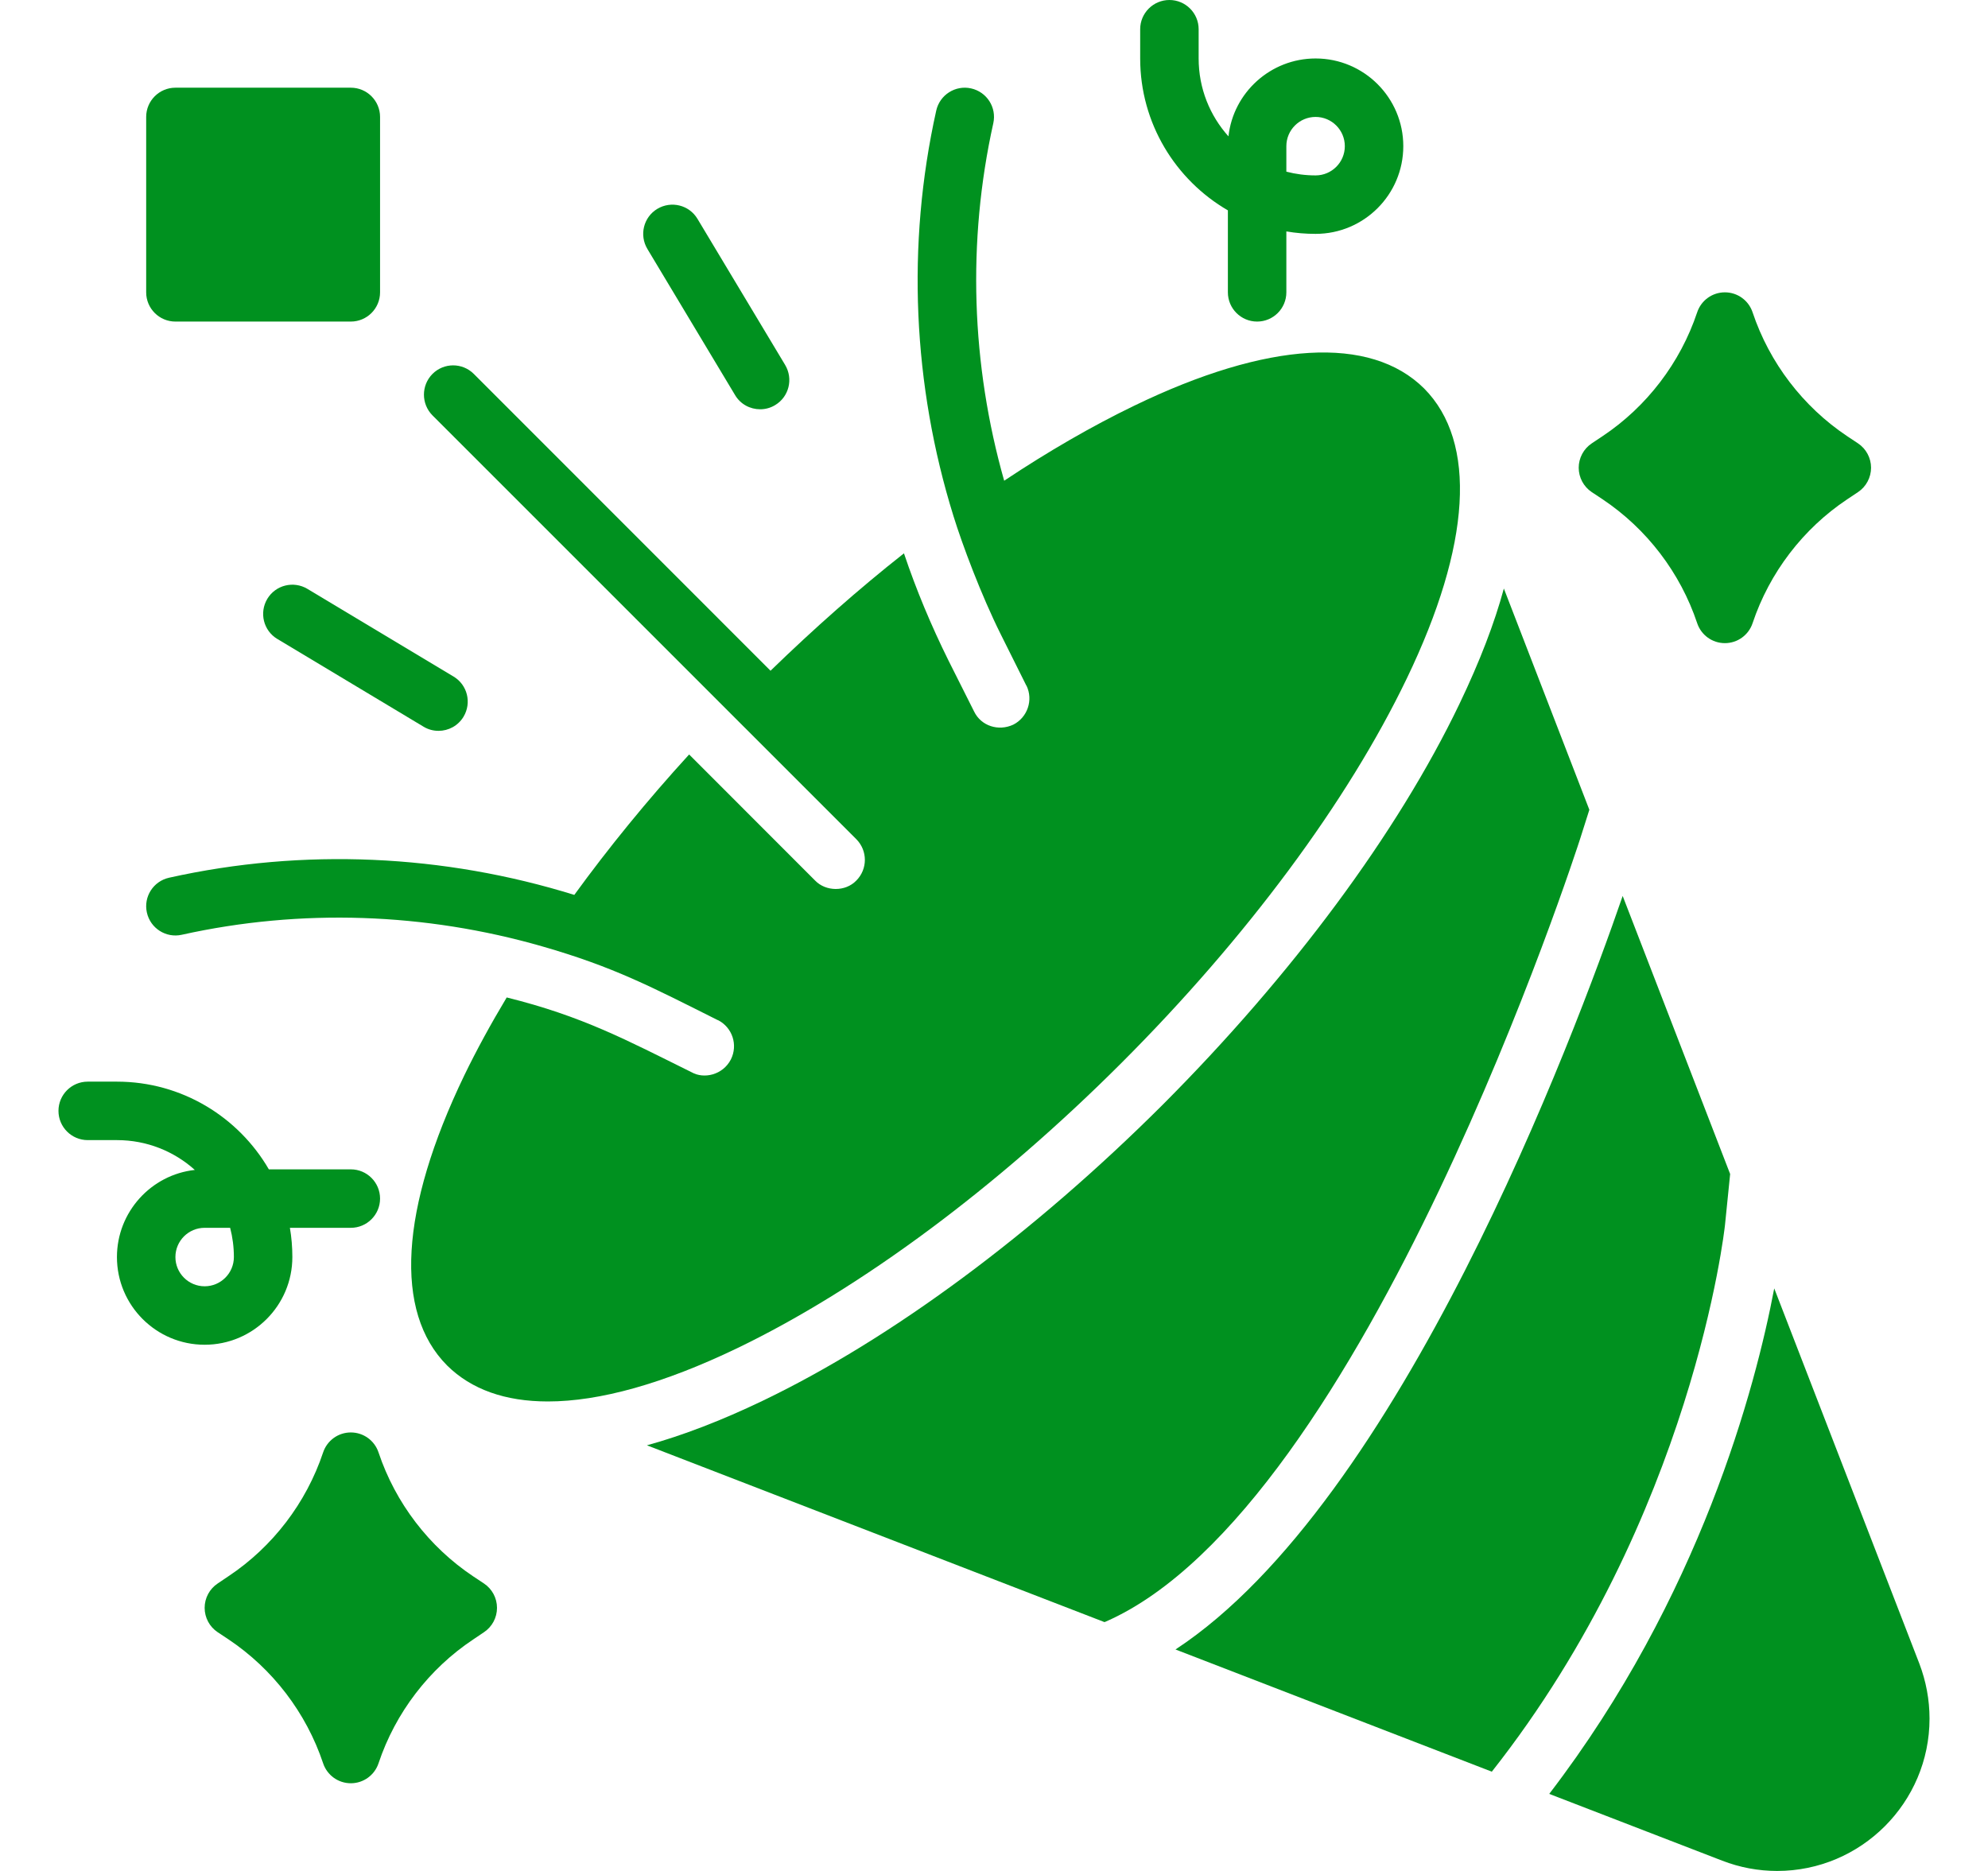 <svg xmlns="http://www.w3.org/2000/svg" width="17" height="16" viewBox="0 0 17 16" fill="none">
    <g clip-path="url(#clip0_1264_326)">
        <path
            d="M11.25 2C11.165 2 11.081 1.993 11 1.979V2.5C11 2.638 10.888 2.75 10.75 2.75C10.612 2.75 10.5 2.638 10.5 2.5V1.799C10.052 1.539 9.75 1.054 9.75 0.5V0.25C9.75 0.112 9.862 0 10 0C10.138 0 10.25 0.112 10.25 0.25V0.5C10.25 0.756 10.346 0.989 10.505 1.166C10.546 0.792 10.865 0.5 11.25 0.5C11.664 0.5 12 0.836 12 1.25C12 1.664 11.664 2 11.25 2ZM11.25 1C11.112 1 11 1.112 11 1.25V1.468C11.08 1.489 11.164 1.5 11.25 1.5C11.388 1.5 11.5 1.388 11.5 1.25C11.5 1.112 11.388 1 11.25 1Z"
            fill="#00911F" />
        <path
            d="M0.75 9.25H1C1.554 9.25 2.039 9.552 2.299 10H3C3.138 10 3.25 10.112 3.25 10.25C3.25 10.388 3.138 10.5 3 10.5H2.479C2.493 10.581 2.5 10.665 2.5 10.75C2.5 11.164 2.164 11.5 1.75 11.5C1.336 11.5 1 11.164 1 10.75C1 10.365 1.292 10.046 1.666 10.005C1.489 9.846 1.256 9.75 1 9.75H0.75C0.612 9.75 0.5 9.638 0.5 9.5C0.5 9.362 0.612 9.25 0.75 9.25ZM1.5 10.75C1.5 10.888 1.612 11 1.75 11C1.888 11 2 10.888 2 10.75C2 10.664 1.989 10.58 1.968 10.5H1.75C1.612 10.5 1.5 10.612 1.5 10.75Z"
            fill="#00911F" />
        <path
            d="M3.97 9.197C4.075 8.98 4.198 8.755 4.333 8.53C4.982 8.691 5.357 8.894 5.915 9.17C6.019 9.229 6.181 9.194 6.25 9.06C6.312 8.936 6.263 8.787 6.14 8.724C6.139 8.724 6.139 8.724 6.138 8.724C5.573 8.441 5.249 8.269 4.636 8.093C3.638 7.806 2.576 7.767 1.554 7.994C1.42 8.024 1.286 7.939 1.256 7.804C1.226 7.669 1.311 7.536 1.446 7.506C2.596 7.25 3.794 7.306 4.911 7.653C5.204 7.25 5.533 6.846 5.893 6.452L6.97 7.53C7.061 7.625 7.229 7.628 7.323 7.53C7.42 7.432 7.42 7.275 7.323 7.177L3.698 3.552C3.601 3.454 3.601 3.296 3.698 3.198C3.796 3.1 3.954 3.1 4.052 3.198L6.589 5.736C6.961 5.375 7.344 5.036 7.73 4.732C7.835 5.045 7.963 5.35 8.11 5.647L8.33 6.085C8.39 6.209 8.539 6.256 8.665 6.197C8.787 6.135 8.837 5.986 8.778 5.864C8.777 5.863 8.777 5.863 8.776 5.862L8.557 5.423C8.39 5.088 8.229 4.658 8.153 4.412C8.153 4.412 8.153 4.412 8.153 4.412C7.806 3.295 7.75 2.096 8.006 0.946C8.036 0.811 8.17 0.726 8.304 0.756C8.439 0.786 8.524 0.919 8.494 1.054C8.269 2.067 8.306 3.12 8.587 4.111C8.964 3.86 9.338 3.644 9.698 3.47C10.84 2.917 11.72 2.867 12.178 3.322C12.633 3.78 12.58 4.66 12.03 5.802C11.523 6.857 10.655 8.025 9.59 9.09C8.525 10.155 7.358 11.022 6.303 11.53C5.675 11.832 5.128 11.985 4.685 11.985C4.32 11.985 4.03 11.882 3.823 11.677C3.368 11.22 3.42 10.34 3.97 9.197Z"
            fill="#00911F" />
        <path
            d="M9.945 9.445C11.047 8.34 11.95 7.125 12.48 6.02C12.655 5.655 12.78 5.328 12.86 5.033L13.591 6.925L13.512 7.174C13.493 7.232 11.668 12.898 9.455 13.868C9.452 13.869 9.448 13.87 9.445 13.872L5.532 12.36C5.84 12.275 6.17 12.148 6.52 11.98C7.625 11.45 8.84 10.548 9.945 9.445Z"
            fill="#00911F" />
        <path
            d="M16.413 14.227C16.47 14.377 16.5 14.535 16.5 14.697C16.5 15.415 15.915 16 15.197 16C15.035 16 14.877 15.97 14.727 15.912L13.248 15.341C14.538 13.658 15.012 11.864 15.172 11.018L16.413 14.227Z"
            fill="#00911F" />
        <path
            d="M13.876 7.662L14.795 10.04L14.751 10.475C14.748 10.505 14.477 12.969 12.757 15.151L10.052 14.106C11.974 12.844 13.463 8.86 13.876 7.662Z"
            fill="#00911F" />
        <path
            d="M1.861 13.542L1.953 13.48C2.332 13.228 2.619 12.852 2.763 12.421C2.797 12.319 2.892 12.25 3 12.25C3.108 12.25 3.203 12.319 3.237 12.421C3.381 12.852 3.668 13.228 4.047 13.481L4.139 13.542C4.208 13.588 4.25 13.666 4.25 13.75C4.25 13.834 4.208 13.912 4.139 13.958L4.047 14.02C3.668 14.272 3.381 14.648 3.237 15.079C3.203 15.181 3.108 15.25 3 15.25C2.892 15.25 2.797 15.181 2.763 15.079C2.619 14.648 2.332 14.272 1.953 14.019L1.861 13.958C1.792 13.912 1.75 13.834 1.75 13.75C1.75 13.666 1.792 13.588 1.861 13.542Z"
            fill="#00911F" />
        <path
            d="M15.889 4.208L15.796 4.27C15.418 4.522 15.131 4.898 14.987 5.329C14.953 5.431 14.858 5.5 14.75 5.5C14.642 5.5 14.547 5.431 14.513 5.329C14.369 4.898 14.082 4.522 13.703 4.269L13.611 4.208C13.542 4.162 13.5 4.083 13.5 4C13.5 3.917 13.542 3.838 13.611 3.792L13.704 3.73C14.082 3.478 14.369 3.102 14.513 2.671C14.547 2.569 14.642 2.5 14.75 2.5C14.858 2.5 14.953 2.569 14.987 2.671C15.131 3.102 15.418 3.478 15.797 3.731L15.889 3.792C15.958 3.838 16 3.917 16 4C16 4.083 15.958 4.162 15.889 4.208Z"
            fill="#00911F" />
        <path
            d="M1.5 0.75H3C3.138 0.75 3.25 0.862 3.25 1V2.5C3.25 2.638 3.138 2.75 3 2.75H1.5C1.362 2.75 1.25 2.638 1.25 2.5V1C1.25 0.862 1.362 0.75 1.5 0.75Z"
            fill="#00911F" />
        <path
            d="M6.629 3.464C6.588 3.489 6.544 3.5 6.5 3.5C6.415 3.5 6.332 3.457 6.286 3.379L5.536 2.129C5.465 2.01 5.503 1.857 5.621 1.786C5.74 1.715 5.893 1.753 5.964 1.871L6.714 3.121C6.785 3.24 6.747 3.393 6.629 3.464Z"
            fill="#00911F" />
        <path
            d="M2.629 5.036L3.879 5.786C3.997 5.857 4.035 6.01 3.964 6.129C3.917 6.207 3.835 6.25 3.75 6.25C3.706 6.25 3.662 6.239 3.621 6.214L2.371 5.464C2.253 5.393 2.215 5.24 2.286 5.121C2.357 5.003 2.51 4.965 2.629 5.036Z"
            fill="#00911F" />
    </g>
    <defs>
        <clipPath id="clip0_1264_326">
            <rect width="16" height="16" fill="white" transform="matrix(-1 0 0 1 16.5 0)" />
        </clipPath>
    </defs>
</svg>